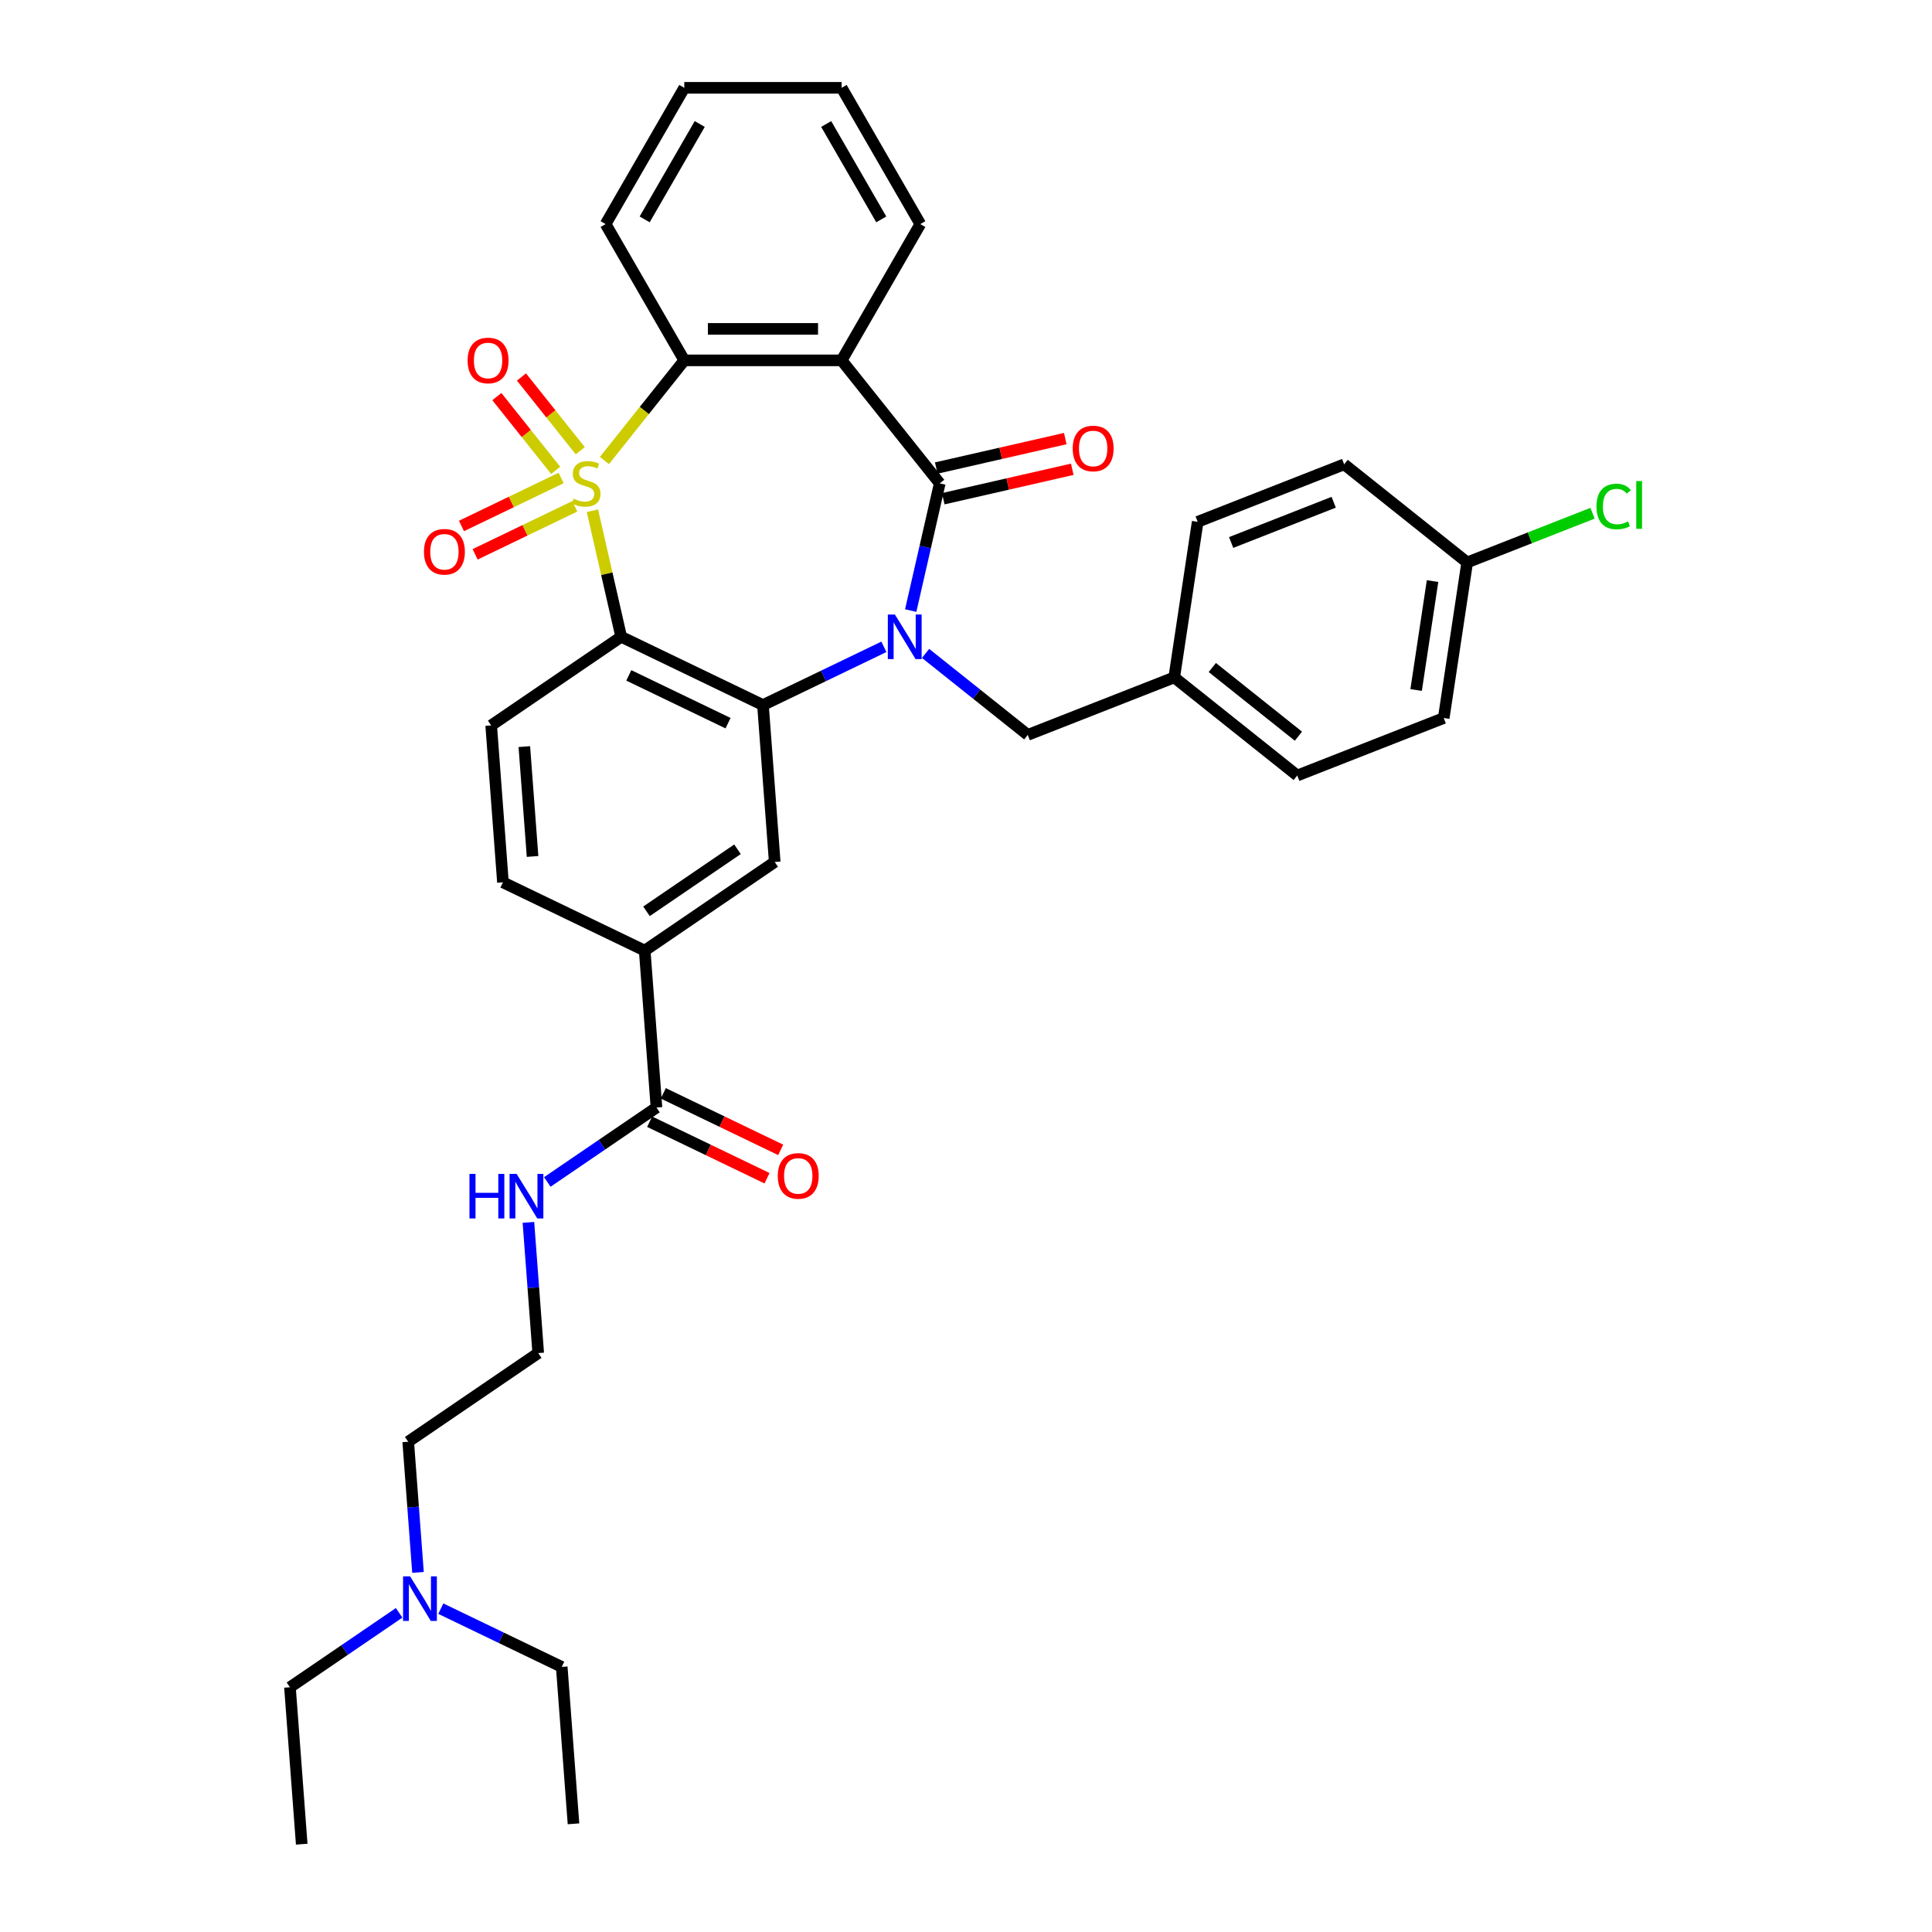 <?xml version='1.0' encoding='iso-8859-1'?>
<svg version='1.1' baseProfile='full'
              xmlns='http://www.w3.org/2000/svg'
                      xmlns:rdkit='http://www.rdkit.org/xml'
                      xmlns:xlink='http://www.w3.org/1999/xlink'
                  xml:space='preserve'
width='1000px' height='1000px' viewBox='0 0 1000 1000'>
<!-- END OF HEADER -->
<rect style='opacity:1.0;fill:#FFFFFF;stroke:none' width='1000' height='1000' x='0' y='0'> </rect>
<path class='bond-1' d='M 306.637,264.353 L 314.083,296.977' style='fill:none;fill-rule:evenodd;stroke:#CCCC00;stroke-width:6px;stroke-linecap:butt;stroke-linejoin:miter;stroke-opacity:1' />
<path class='bond-1' d='M 314.083,296.977 L 321.529,329.601' style='fill:none;fill-rule:evenodd;stroke:#000000;stroke-width:6px;stroke-linecap:butt;stroke-linejoin:miter;stroke-opacity:1' />
<path class='bond-5' d='M 312.837,238.372 L 333.512,212.447' style='fill:none;fill-rule:evenodd;stroke:#CCCC00;stroke-width:6px;stroke-linecap:butt;stroke-linejoin:miter;stroke-opacity:1' />
<path class='bond-5' d='M 333.512,212.447 L 354.186,186.522' style='fill:none;fill-rule:evenodd;stroke:#000000;stroke-width:6px;stroke-linecap:butt;stroke-linejoin:miter;stroke-opacity:1' />
<path class='bond-7' d='M 290.441,247.402 L 264.648,259.823' style='fill:none;fill-rule:evenodd;stroke:#CCCC00;stroke-width:6px;stroke-linecap:butt;stroke-linejoin:miter;stroke-opacity:1' />
<path class='bond-7' d='M 264.648,259.823 L 238.855,272.245' style='fill:none;fill-rule:evenodd;stroke:#FF0000;stroke-width:6px;stroke-linecap:butt;stroke-linejoin:miter;stroke-opacity:1' />
<path class='bond-7' d='M 297.508,262.078 L 271.715,274.499' style='fill:none;fill-rule:evenodd;stroke:#CCCC00;stroke-width:6px;stroke-linecap:butt;stroke-linejoin:miter;stroke-opacity:1' />
<path class='bond-7' d='M 271.715,274.499 L 245.922,286.921' style='fill:none;fill-rule:evenodd;stroke:#FF0000;stroke-width:6px;stroke-linecap:butt;stroke-linejoin:miter;stroke-opacity:1' />
<path class='bond-8' d='M 300.342,233.294 L 285.122,214.208' style='fill:none;fill-rule:evenodd;stroke:#CCCC00;stroke-width:6px;stroke-linecap:butt;stroke-linejoin:miter;stroke-opacity:1' />
<path class='bond-8' d='M 285.122,214.208 L 269.902,195.123' style='fill:none;fill-rule:evenodd;stroke:#FF0000;stroke-width:6px;stroke-linecap:butt;stroke-linejoin:miter;stroke-opacity:1' />
<path class='bond-8' d='M 287.607,243.45 L 272.387,224.364' style='fill:none;fill-rule:evenodd;stroke:#CCCC00;stroke-width:6px;stroke-linecap:butt;stroke-linejoin:miter;stroke-opacity:1' />
<path class='bond-8' d='M 272.387,224.364 L 257.167,205.279' style='fill:none;fill-rule:evenodd;stroke:#FF0000;stroke-width:6px;stroke-linecap:butt;stroke-linejoin:miter;stroke-opacity:1' />
<path class='bond-0' d='M 457.505,334.794 L 426.207,349.867' style='fill:none;fill-rule:evenodd;stroke:#0000FF;stroke-width:6px;stroke-linecap:butt;stroke-linejoin:miter;stroke-opacity:1' />
<path class='bond-0' d='M 426.207,349.867 L 394.909,364.939' style='fill:none;fill-rule:evenodd;stroke:#000000;stroke-width:6px;stroke-linecap:butt;stroke-linejoin:miter;stroke-opacity:1' />
<path class='bond-12' d='M 479.072,338.201 L 505.518,359.291' style='fill:none;fill-rule:evenodd;stroke:#0000FF;stroke-width:6px;stroke-linecap:butt;stroke-linejoin:miter;stroke-opacity:1' />
<path class='bond-12' d='M 505.518,359.291 L 531.965,380.382' style='fill:none;fill-rule:evenodd;stroke:#000000;stroke-width:6px;stroke-linecap:butt;stroke-linejoin:miter;stroke-opacity:1' />
<path class='bond-35' d='M 471.385,316.033 L 478.898,283.115' style='fill:none;fill-rule:evenodd;stroke:#0000FF;stroke-width:6px;stroke-linecap:butt;stroke-linejoin:miter;stroke-opacity:1' />
<path class='bond-35' d='M 478.898,283.115 L 486.412,250.198' style='fill:none;fill-rule:evenodd;stroke:#000000;stroke-width:6px;stroke-linecap:butt;stroke-linejoin:miter;stroke-opacity:1' />
<path class='bond-3' d='M 321.529,329.601 L 394.909,364.939' style='fill:none;fill-rule:evenodd;stroke:#000000;stroke-width:6px;stroke-linecap:butt;stroke-linejoin:miter;stroke-opacity:1' />
<path class='bond-3' d='M 325.469,349.578 L 376.834,374.314' style='fill:none;fill-rule:evenodd;stroke:#000000;stroke-width:6px;stroke-linecap:butt;stroke-linejoin:miter;stroke-opacity:1' />
<path class='bond-9' d='M 321.529,329.601 L 254.236,375.481' style='fill:none;fill-rule:evenodd;stroke:#000000;stroke-width:6px;stroke-linecap:butt;stroke-linejoin:miter;stroke-opacity:1' />
<path class='bond-2' d='M 486.412,250.198 L 435.631,186.522' style='fill:none;fill-rule:evenodd;stroke:#000000;stroke-width:6px;stroke-linecap:butt;stroke-linejoin:miter;stroke-opacity:1' />
<path class='bond-13' d='M 488.224,258.139 L 521.614,250.518' style='fill:none;fill-rule:evenodd;stroke:#000000;stroke-width:6px;stroke-linecap:butt;stroke-linejoin:miter;stroke-opacity:1' />
<path class='bond-13' d='M 521.614,250.518 L 555.003,242.897' style='fill:none;fill-rule:evenodd;stroke:#FF0000;stroke-width:6px;stroke-linecap:butt;stroke-linejoin:miter;stroke-opacity:1' />
<path class='bond-13' d='M 484.599,242.258 L 517.989,234.637' style='fill:none;fill-rule:evenodd;stroke:#000000;stroke-width:6px;stroke-linecap:butt;stroke-linejoin:miter;stroke-opacity:1' />
<path class='bond-13' d='M 517.989,234.637 L 551.379,227.016' style='fill:none;fill-rule:evenodd;stroke:#FF0000;stroke-width:6px;stroke-linecap:butt;stroke-linejoin:miter;stroke-opacity:1' />
<path class='bond-6' d='M 394.909,364.939 L 400.995,446.157' style='fill:none;fill-rule:evenodd;stroke:#000000;stroke-width:6px;stroke-linecap:butt;stroke-linejoin:miter;stroke-opacity:1' />
<path class='bond-4' d='M 435.631,186.522 L 354.186,186.522' style='fill:none;fill-rule:evenodd;stroke:#000000;stroke-width:6px;stroke-linecap:butt;stroke-linejoin:miter;stroke-opacity:1' />
<path class='bond-4' d='M 423.415,170.233 L 366.403,170.233' style='fill:none;fill-rule:evenodd;stroke:#000000;stroke-width:6px;stroke-linecap:butt;stroke-linejoin:miter;stroke-opacity:1' />
<path class='bond-18' d='M 435.631,186.522 L 476.354,115.988' style='fill:none;fill-rule:evenodd;stroke:#000000;stroke-width:6px;stroke-linecap:butt;stroke-linejoin:miter;stroke-opacity:1' />
<path class='bond-21' d='M 354.186,186.522 L 313.464,115.988' style='fill:none;fill-rule:evenodd;stroke:#000000;stroke-width:6px;stroke-linecap:butt;stroke-linejoin:miter;stroke-opacity:1' />
<path class='bond-37' d='M 400.995,446.157 L 333.702,492.036' style='fill:none;fill-rule:evenodd;stroke:#000000;stroke-width:6px;stroke-linecap:butt;stroke-linejoin:miter;stroke-opacity:1' />
<path class='bond-37' d='M 381.725,439.58 L 334.62,471.696' style='fill:none;fill-rule:evenodd;stroke:#000000;stroke-width:6px;stroke-linecap:butt;stroke-linejoin:miter;stroke-opacity:1' />
<path class='bond-14' d='M 254.236,375.481 L 260.322,456.699' style='fill:none;fill-rule:evenodd;stroke:#000000;stroke-width:6px;stroke-linecap:butt;stroke-linejoin:miter;stroke-opacity:1' />
<path class='bond-14' d='M 271.392,386.446 L 275.653,443.299' style='fill:none;fill-rule:evenodd;stroke:#000000;stroke-width:6px;stroke-linecap:butt;stroke-linejoin:miter;stroke-opacity:1' />
<path class='bond-10' d='M 339.788,573.254 L 333.702,492.036' style='fill:none;fill-rule:evenodd;stroke:#000000;stroke-width:6px;stroke-linecap:butt;stroke-linejoin:miter;stroke-opacity:1' />
<path class='bond-15' d='M 336.255,580.592 L 366.632,595.221' style='fill:none;fill-rule:evenodd;stroke:#000000;stroke-width:6px;stroke-linecap:butt;stroke-linejoin:miter;stroke-opacity:1' />
<path class='bond-15' d='M 366.632,595.221 L 397.01,609.85' style='fill:none;fill-rule:evenodd;stroke:#FF0000;stroke-width:6px;stroke-linecap:butt;stroke-linejoin:miter;stroke-opacity:1' />
<path class='bond-15' d='M 343.322,565.916 L 373.7,580.545' style='fill:none;fill-rule:evenodd;stroke:#000000;stroke-width:6px;stroke-linecap:butt;stroke-linejoin:miter;stroke-opacity:1' />
<path class='bond-15' d='M 373.7,580.545 L 404.078,595.174' style='fill:none;fill-rule:evenodd;stroke:#FF0000;stroke-width:6px;stroke-linecap:butt;stroke-linejoin:miter;stroke-opacity:1' />
<path class='bond-16' d='M 339.788,573.254 L 311.533,592.518' style='fill:none;fill-rule:evenodd;stroke:#000000;stroke-width:6px;stroke-linecap:butt;stroke-linejoin:miter;stroke-opacity:1' />
<path class='bond-16' d='M 311.533,592.518 L 283.279,611.782' style='fill:none;fill-rule:evenodd;stroke:#0000FF;stroke-width:6px;stroke-linecap:butt;stroke-linejoin:miter;stroke-opacity:1' />
<path class='bond-11' d='M 333.702,492.036 L 260.322,456.699' style='fill:none;fill-rule:evenodd;stroke:#000000;stroke-width:6px;stroke-linecap:butt;stroke-linejoin:miter;stroke-opacity:1' />
<path class='bond-17' d='M 531.965,380.382 L 607.78,350.626' style='fill:none;fill-rule:evenodd;stroke:#000000;stroke-width:6px;stroke-linecap:butt;stroke-linejoin:miter;stroke-opacity:1' />
<path class='bond-27' d='M 273.512,632.702 L 276.047,666.527' style='fill:none;fill-rule:evenodd;stroke:#0000FF;stroke-width:6px;stroke-linecap:butt;stroke-linejoin:miter;stroke-opacity:1' />
<path class='bond-27' d='M 276.047,666.527 L 278.582,700.351' style='fill:none;fill-rule:evenodd;stroke:#000000;stroke-width:6px;stroke-linecap:butt;stroke-linejoin:miter;stroke-opacity:1' />
<path class='bond-23' d='M 607.78,350.626 L 619.919,270.091' style='fill:none;fill-rule:evenodd;stroke:#000000;stroke-width:6px;stroke-linecap:butt;stroke-linejoin:miter;stroke-opacity:1' />
<path class='bond-24' d='M 607.78,350.626 L 671.456,401.407' style='fill:none;fill-rule:evenodd;stroke:#000000;stroke-width:6px;stroke-linecap:butt;stroke-linejoin:miter;stroke-opacity:1' />
<path class='bond-24' d='M 627.488,345.508 L 672.061,381.054' style='fill:none;fill-rule:evenodd;stroke:#000000;stroke-width:6px;stroke-linecap:butt;stroke-linejoin:miter;stroke-opacity:1' />
<path class='bond-36' d='M 476.354,115.988 L 435.631,45.455' style='fill:none;fill-rule:evenodd;stroke:#000000;stroke-width:6px;stroke-linecap:butt;stroke-linejoin:miter;stroke-opacity:1' />
<path class='bond-36' d='M 456.139,113.553 L 427.633,64.179' style='fill:none;fill-rule:evenodd;stroke:#000000;stroke-width:6px;stroke-linecap:butt;stroke-linejoin:miter;stroke-opacity:1' />
<path class='bond-19' d='M 759.41,291.116 L 747.272,371.651' style='fill:none;fill-rule:evenodd;stroke:#000000;stroke-width:6px;stroke-linecap:butt;stroke-linejoin:miter;stroke-opacity:1' />
<path class='bond-19' d='M 741.483,300.768 L 732.985,357.143' style='fill:none;fill-rule:evenodd;stroke:#000000;stroke-width:6px;stroke-linecap:butt;stroke-linejoin:miter;stroke-opacity:1' />
<path class='bond-22' d='M 759.41,291.116 L 791.853,278.383' style='fill:none;fill-rule:evenodd;stroke:#000000;stroke-width:6px;stroke-linecap:butt;stroke-linejoin:miter;stroke-opacity:1' />
<path class='bond-22' d='M 791.853,278.383 L 824.296,265.65' style='fill:none;fill-rule:evenodd;stroke:#00CC00;stroke-width:6px;stroke-linecap:butt;stroke-linejoin:miter;stroke-opacity:1' />
<path class='bond-38' d='M 759.41,291.116 L 695.734,240.336' style='fill:none;fill-rule:evenodd;stroke:#000000;stroke-width:6px;stroke-linecap:butt;stroke-linejoin:miter;stroke-opacity:1' />
<path class='bond-20' d='M 216.358,813.879 L 213.823,780.055' style='fill:none;fill-rule:evenodd;stroke:#0000FF;stroke-width:6px;stroke-linecap:butt;stroke-linejoin:miter;stroke-opacity:1' />
<path class='bond-20' d='M 213.823,780.055 L 211.288,746.231' style='fill:none;fill-rule:evenodd;stroke:#000000;stroke-width:6px;stroke-linecap:butt;stroke-linejoin:miter;stroke-opacity:1' />
<path class='bond-29' d='M 206.591,834.8 L 178.337,854.064' style='fill:none;fill-rule:evenodd;stroke:#0000FF;stroke-width:6px;stroke-linecap:butt;stroke-linejoin:miter;stroke-opacity:1' />
<path class='bond-29' d='M 178.337,854.064 L 150.082,873.328' style='fill:none;fill-rule:evenodd;stroke:#000000;stroke-width:6px;stroke-linecap:butt;stroke-linejoin:miter;stroke-opacity:1' />
<path class='bond-30' d='M 228.158,832.641 L 259.456,847.714' style='fill:none;fill-rule:evenodd;stroke:#0000FF;stroke-width:6px;stroke-linecap:butt;stroke-linejoin:miter;stroke-opacity:1' />
<path class='bond-30' d='M 259.456,847.714 L 290.754,862.786' style='fill:none;fill-rule:evenodd;stroke:#000000;stroke-width:6px;stroke-linecap:butt;stroke-linejoin:miter;stroke-opacity:1' />
<path class='bond-32' d='M 313.464,115.988 L 354.186,45.455' style='fill:none;fill-rule:evenodd;stroke:#000000;stroke-width:6px;stroke-linecap:butt;stroke-linejoin:miter;stroke-opacity:1' />
<path class='bond-32' d='M 333.679,113.553 L 362.185,64.179' style='fill:none;fill-rule:evenodd;stroke:#000000;stroke-width:6px;stroke-linecap:butt;stroke-linejoin:miter;stroke-opacity:1' />
<path class='bond-25' d='M 619.919,270.091 L 695.734,240.336' style='fill:none;fill-rule:evenodd;stroke:#000000;stroke-width:6px;stroke-linecap:butt;stroke-linejoin:miter;stroke-opacity:1' />
<path class='bond-25' d='M 637.242,280.791 L 690.313,259.962' style='fill:none;fill-rule:evenodd;stroke:#000000;stroke-width:6px;stroke-linecap:butt;stroke-linejoin:miter;stroke-opacity:1' />
<path class='bond-26' d='M 671.456,401.407 L 747.272,371.651' style='fill:none;fill-rule:evenodd;stroke:#000000;stroke-width:6px;stroke-linecap:butt;stroke-linejoin:miter;stroke-opacity:1' />
<path class='bond-28' d='M 278.582,700.351 L 211.288,746.231' style='fill:none;fill-rule:evenodd;stroke:#000000;stroke-width:6px;stroke-linecap:butt;stroke-linejoin:miter;stroke-opacity:1' />
<path class='bond-34' d='M 150.082,873.328 L 156.168,954.545' style='fill:none;fill-rule:evenodd;stroke:#000000;stroke-width:6px;stroke-linecap:butt;stroke-linejoin:miter;stroke-opacity:1' />
<path class='bond-33' d='M 290.754,862.786 L 296.841,944.003' style='fill:none;fill-rule:evenodd;stroke:#000000;stroke-width:6px;stroke-linecap:butt;stroke-linejoin:miter;stroke-opacity:1' />
<path class='bond-31' d='M 435.631,45.455 L 354.186,45.455' style='fill:none;fill-rule:evenodd;stroke:#000000;stroke-width:6px;stroke-linecap:butt;stroke-linejoin:miter;stroke-opacity:1' />
<path  class='atom-0' d='M 296.89 258.115
Q 297.151 258.212, 298.226 258.669
Q 299.301 259.125, 300.474 259.418
Q 301.679 259.678, 302.852 259.678
Q 305.035 259.678, 306.305 258.636
Q 307.576 257.561, 307.576 255.704
Q 307.576 254.433, 306.924 253.652
Q 306.305 252.87, 305.328 252.446
Q 304.351 252.023, 302.722 251.534
Q 300.669 250.915, 299.431 250.329
Q 298.226 249.742, 297.346 248.504
Q 296.499 247.266, 296.499 245.181
Q 296.499 242.282, 298.454 240.49
Q 300.441 238.698, 304.351 238.698
Q 307.022 238.698, 310.052 239.969
L 309.303 242.477
Q 306.533 241.337, 304.448 241.337
Q 302.201 241.337, 300.963 242.282
Q 299.725 243.194, 299.757 244.79
Q 299.757 246.028, 300.376 246.778
Q 301.028 247.527, 301.94 247.95
Q 302.885 248.374, 304.448 248.863
Q 306.533 249.514, 307.771 250.166
Q 309.009 250.817, 309.889 252.153
Q 310.801 253.456, 310.801 255.704
Q 310.801 258.897, 308.651 260.623
Q 306.533 262.317, 302.982 262.317
Q 300.93 262.317, 299.366 261.861
Q 297.835 261.438, 296.011 260.688
L 296.89 258.115
' fill='#CCCC00'/>
<path  class='atom-1' d='M 463.19 318.069
L 470.748 330.286
Q 471.497 331.491, 472.703 333.674
Q 473.908 335.856, 473.973 335.987
L 473.973 318.069
L 477.036 318.069
L 477.036 341.134
L 473.876 341.134
L 465.764 327.777
Q 464.819 326.213, 463.809 324.422
Q 462.832 322.63, 462.538 322.076
L 462.538 341.134
L 459.541 341.134
L 459.541 318.069
L 463.19 318.069
' fill='#0000FF'/>
<path  class='atom-8' d='M 219.438 285.601
Q 219.438 280.063, 222.175 276.968
Q 224.912 273.873, 230.026 273.873
Q 235.141 273.873, 237.878 276.968
Q 240.614 280.063, 240.614 285.601
Q 240.614 291.205, 237.845 294.397
Q 235.076 297.557, 230.026 297.557
Q 224.944 297.557, 222.175 294.397
Q 219.438 291.237, 219.438 285.601
M 230.026 294.951
Q 233.545 294.951, 235.434 292.605
Q 237.356 290.227, 237.356 285.601
Q 237.356 281.073, 235.434 278.792
Q 233.545 276.479, 230.026 276.479
Q 226.508 276.479, 224.586 278.76
Q 222.696 281.04, 222.696 285.601
Q 222.696 290.26, 224.586 292.605
Q 226.508 294.951, 230.026 294.951
' fill='#FF0000'/>
<path  class='atom-9' d='M 242.038 186.587
Q 242.038 181.049, 244.774 177.954
Q 247.511 174.859, 252.626 174.859
Q 257.74 174.859, 260.477 177.954
Q 263.214 181.049, 263.214 186.587
Q 263.214 192.19, 260.444 195.383
Q 257.675 198.543, 252.626 198.543
Q 247.543 198.543, 244.774 195.383
Q 242.038 192.223, 242.038 186.587
M 252.626 195.937
Q 256.144 195.937, 258.034 193.591
Q 259.956 191.213, 259.956 186.587
Q 259.956 182.059, 258.034 179.778
Q 256.144 177.465, 252.626 177.465
Q 249.107 177.465, 247.185 179.746
Q 245.296 182.026, 245.296 186.587
Q 245.296 191.246, 247.185 193.591
Q 249.107 195.937, 252.626 195.937
' fill='#FF0000'/>
<path  class='atom-14' d='M 555.227 232.14
Q 555.227 226.602, 557.964 223.507
Q 560.7 220.412, 565.815 220.412
Q 570.93 220.412, 573.666 223.507
Q 576.403 226.602, 576.403 232.14
Q 576.403 237.744, 573.634 240.936
Q 570.864 244.096, 565.815 244.096
Q 560.733 244.096, 557.964 240.936
Q 555.227 237.776, 555.227 232.14
M 565.815 241.49
Q 569.333 241.49, 571.223 239.144
Q 573.145 236.766, 573.145 232.14
Q 573.145 227.612, 571.223 225.331
Q 569.333 223.018, 565.815 223.018
Q 562.296 223.018, 560.374 225.299
Q 558.485 227.579, 558.485 232.14
Q 558.485 236.799, 560.374 239.144
Q 562.296 241.49, 565.815 241.49
' fill='#FF0000'/>
<path  class='atom-16' d='M 402.58 608.657
Q 402.58 603.118, 405.317 600.024
Q 408.053 596.929, 413.168 596.929
Q 418.283 596.929, 421.019 600.024
Q 423.756 603.118, 423.756 608.657
Q 423.756 614.26, 420.987 617.453
Q 418.218 620.613, 413.168 620.613
Q 408.086 620.613, 405.317 617.453
Q 402.58 614.293, 402.58 608.657
M 413.168 618.007
Q 416.686 618.007, 418.576 615.661
Q 420.498 613.283, 420.498 608.657
Q 420.498 604.128, 418.576 601.848
Q 416.686 599.535, 413.168 599.535
Q 409.65 599.535, 407.727 601.815
Q 405.838 604.096, 405.838 608.657
Q 405.838 613.315, 407.727 615.661
Q 409.65 618.007, 413.168 618.007
' fill='#FF0000'/>
<path  class='atom-17' d='M 242.996 607.601
L 246.123 607.601
L 246.123 617.407
L 257.917 617.407
L 257.917 607.601
L 261.044 607.601
L 261.044 630.666
L 257.917 630.666
L 257.917 620.013
L 246.123 620.013
L 246.123 630.666
L 242.996 630.666
L 242.996 607.601
' fill='#0000FF'/>
<path  class='atom-17' d='M 267.397 607.601
L 274.955 619.818
Q 275.704 621.023, 276.91 623.206
Q 278.115 625.389, 278.18 625.519
L 278.18 607.601
L 281.242 607.601
L 281.242 630.666
L 278.082 630.666
L 269.97 617.309
Q 269.026 615.745, 268.016 613.954
Q 267.038 612.162, 266.745 611.608
L 266.745 630.666
L 263.748 630.666
L 263.748 607.601
L 267.397 607.601
' fill='#0000FF'/>
<path  class='atom-21' d='M 212.276 815.916
L 219.834 828.132
Q 220.584 829.338, 221.789 831.521
Q 222.995 833.703, 223.06 833.834
L 223.06 815.916
L 226.122 815.916
L 226.122 838.981
L 222.962 838.981
L 214.85 825.624
Q 213.905 824.06, 212.895 822.268
Q 211.918 820.477, 211.625 819.923
L 211.625 838.981
L 208.628 838.981
L 208.628 815.916
L 212.276 815.916
' fill='#0000FF'/>
<path  class='atom-23' d='M 826.332 262.159
Q 826.332 256.425, 829.003 253.428
Q 831.707 250.398, 836.822 250.398
Q 841.578 250.398, 844.119 253.754
L 841.969 255.513
Q 840.112 253.069, 836.822 253.069
Q 833.336 253.069, 831.479 255.415
Q 829.655 257.728, 829.655 262.159
Q 829.655 266.72, 831.544 269.065
Q 833.466 271.411, 837.18 271.411
Q 839.721 271.411, 842.686 269.88
L 843.598 272.323
Q 842.393 273.105, 840.568 273.561
Q 838.744 274.017, 836.724 274.017
Q 831.707 274.017, 829.003 270.955
Q 826.332 267.892, 826.332 262.159
' fill='#00CC00'/>
<path  class='atom-23' d='M 846.921 248.997
L 849.918 248.997
L 849.918 273.724
L 846.921 273.724
L 846.921 248.997
' fill='#00CC00'/>
</svg>

